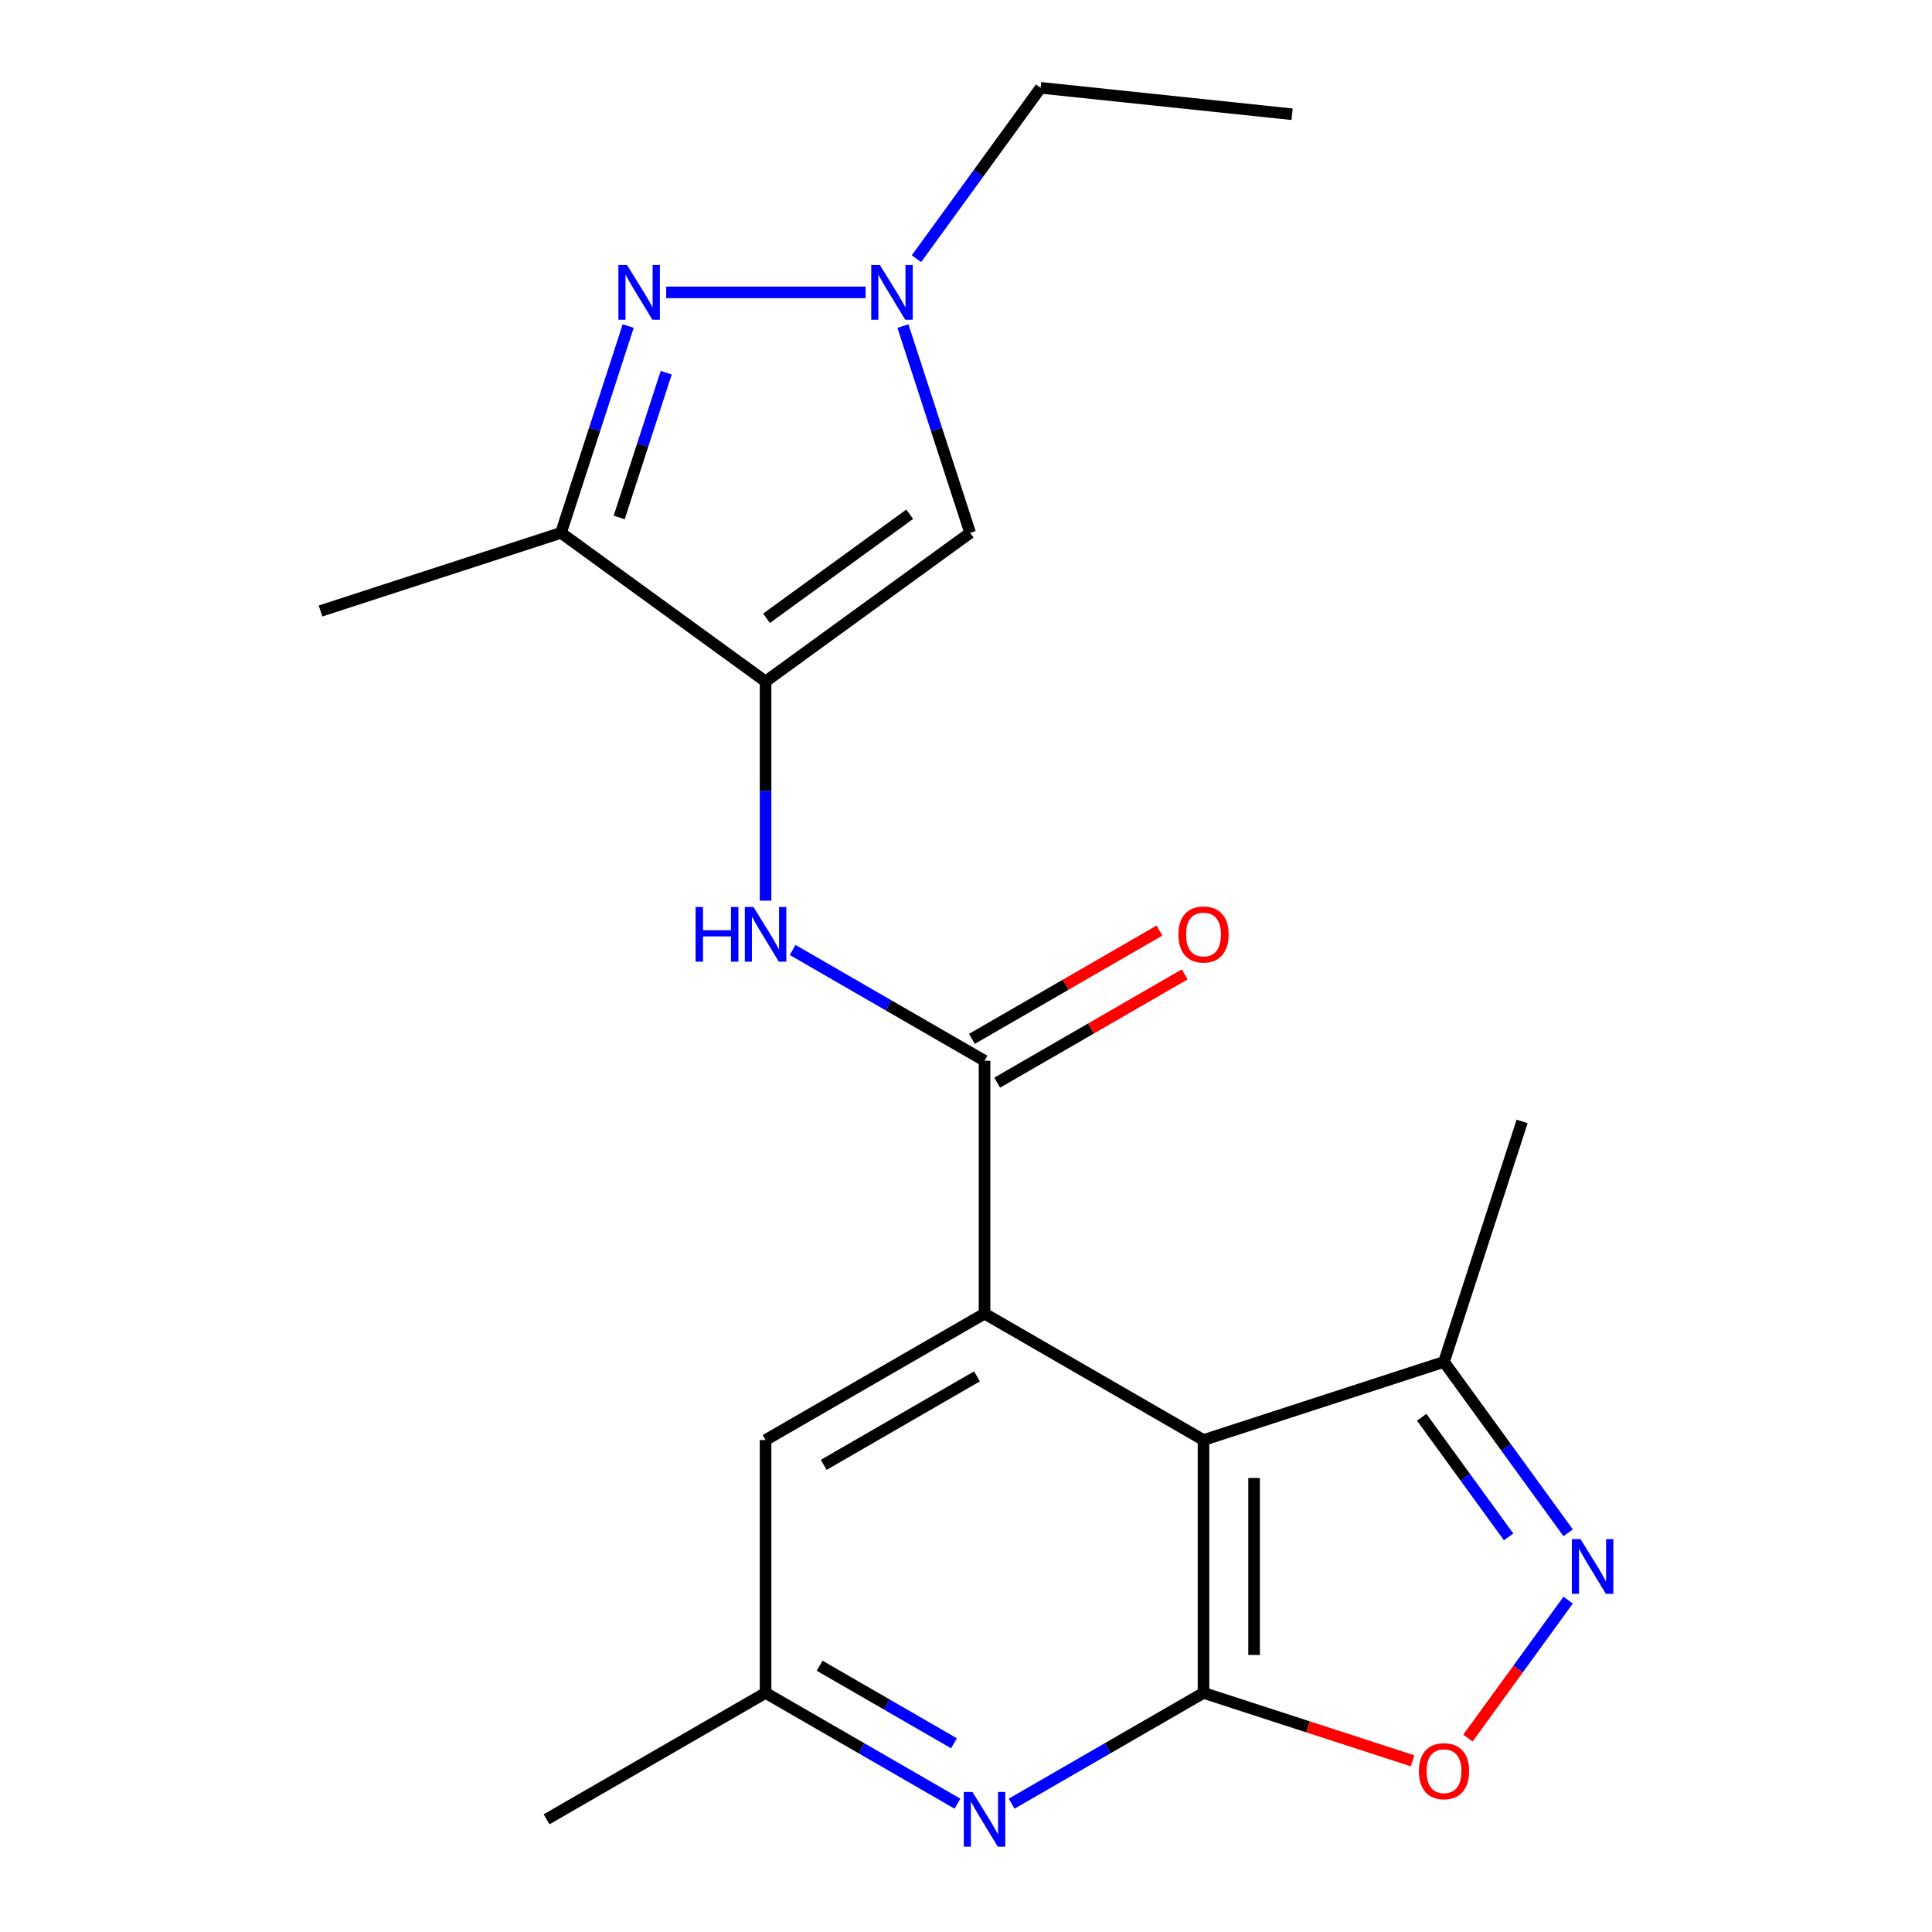 <?xml version='1.0' encoding='iso-8859-1'?>
<svg version='1.1' baseProfile='full'
              xmlns='http://www.w3.org/2000/svg'
                      xmlns:rdkit='http://www.rdkit.org/xml'
                      xmlns:xlink='http://www.w3.org/1999/xlink'
                  xml:space='preserve'
width='1000px' height='1000px' viewBox='0 0 1000 1000'>
<!-- END OF HEADER -->
<rect style='opacity:1.0;fill:#FFFFFF;stroke:none' width='1000' height='1000' x='0' y='0'> </rect>
<path class='bond-0' d='M 622.938,745.361 L 622.938,876.237' style='fill:none;fill-rule:evenodd;stroke:#000000;stroke-width:6px;stroke-linecap:butt;stroke-linejoin:miter;stroke-opacity:1' />
<path class='bond-0' d='M 649.113,764.993 L 649.113,856.606' style='fill:none;fill-rule:evenodd;stroke:#000000;stroke-width:6px;stroke-linecap:butt;stroke-linejoin:miter;stroke-opacity:1' />
<path class='bond-2' d='M 622.938,745.361 L 509.596,679.923' style='fill:none;fill-rule:evenodd;stroke:#000000;stroke-width:6px;stroke-linecap:butt;stroke-linejoin:miter;stroke-opacity:1' />
<path class='bond-12' d='M 622.938,745.361 L 747.409,704.918' style='fill:none;fill-rule:evenodd;stroke:#000000;stroke-width:6px;stroke-linecap:butt;stroke-linejoin:miter;stroke-opacity:1' />
<path class='bond-10' d='M 622.938,876.237 L 677.037,893.815' style='fill:none;fill-rule:evenodd;stroke:#000000;stroke-width:6px;stroke-linecap:butt;stroke-linejoin:miter;stroke-opacity:1' />
<path class='bond-10' d='M 677.037,893.815 L 731.137,911.393' style='fill:none;fill-rule:evenodd;stroke:#FF0000;stroke-width:6px;stroke-linecap:butt;stroke-linejoin:miter;stroke-opacity:1' />
<path class='bond-11' d='M 622.938,876.237 L 573.273,904.911' style='fill:none;fill-rule:evenodd;stroke:#000000;stroke-width:6px;stroke-linecap:butt;stroke-linejoin:miter;stroke-opacity:1' />
<path class='bond-11' d='M 573.273,904.911 L 523.608,933.585' style='fill:none;fill-rule:evenodd;stroke:#0000FF;stroke-width:6px;stroke-linecap:butt;stroke-linejoin:miter;stroke-opacity:1' />
<path class='bond-1' d='M 396.254,352.733 L 396.254,409.455' style='fill:none;fill-rule:evenodd;stroke:#000000;stroke-width:6px;stroke-linecap:butt;stroke-linejoin:miter;stroke-opacity:1' />
<path class='bond-1' d='M 396.254,409.455 L 396.254,466.177' style='fill:none;fill-rule:evenodd;stroke:#0000FF;stroke-width:6px;stroke-linecap:butt;stroke-linejoin:miter;stroke-opacity:1' />
<path class='bond-5' d='M 396.254,352.733 L 290.373,275.806' style='fill:none;fill-rule:evenodd;stroke:#000000;stroke-width:6px;stroke-linecap:butt;stroke-linejoin:miter;stroke-opacity:1' />
<path class='bond-7' d='M 396.254,352.733 L 502.135,275.806' style='fill:none;fill-rule:evenodd;stroke:#000000;stroke-width:6px;stroke-linecap:butt;stroke-linejoin:miter;stroke-opacity:1' />
<path class='bond-7' d='M 396.751,320.018 L 470.868,266.169' style='fill:none;fill-rule:evenodd;stroke:#000000;stroke-width:6px;stroke-linecap:butt;stroke-linejoin:miter;stroke-opacity:1' />
<path class='bond-4' d='M 509.596,679.923 L 509.596,549.047' style='fill:none;fill-rule:evenodd;stroke:#000000;stroke-width:6px;stroke-linecap:butt;stroke-linejoin:miter;stroke-opacity:1' />
<path class='bond-13' d='M 509.596,679.923 L 396.254,745.361' style='fill:none;fill-rule:evenodd;stroke:#000000;stroke-width:6px;stroke-linecap:butt;stroke-linejoin:miter;stroke-opacity:1' />
<path class='bond-13' d='M 505.682,712.407 L 426.343,758.214' style='fill:none;fill-rule:evenodd;stroke:#000000;stroke-width:6px;stroke-linecap:butt;stroke-linejoin:miter;stroke-opacity:1' />
<path class='bond-3' d='M 325.152,168.767 L 307.763,222.287' style='fill:none;fill-rule:evenodd;stroke:#0000FF;stroke-width:6px;stroke-linecap:butt;stroke-linejoin:miter;stroke-opacity:1' />
<path class='bond-3' d='M 307.763,222.287 L 290.373,275.806' style='fill:none;fill-rule:evenodd;stroke:#000000;stroke-width:6px;stroke-linecap:butt;stroke-linejoin:miter;stroke-opacity:1' />
<path class='bond-3' d='M 344.829,192.912 L 332.657,230.375' style='fill:none;fill-rule:evenodd;stroke:#0000FF;stroke-width:6px;stroke-linecap:butt;stroke-linejoin:miter;stroke-opacity:1' />
<path class='bond-3' d='M 332.657,230.375 L 320.484,267.839' style='fill:none;fill-rule:evenodd;stroke:#000000;stroke-width:6px;stroke-linecap:butt;stroke-linejoin:miter;stroke-opacity:1' />
<path class='bond-23' d='M 344.828,151.335 L 448.031,151.335' style='fill:none;fill-rule:evenodd;stroke:#0000FF;stroke-width:6px;stroke-linecap:butt;stroke-linejoin:miter;stroke-opacity:1' />
<path class='bond-9' d='M 509.596,549.047 L 459.931,520.373' style='fill:none;fill-rule:evenodd;stroke:#000000;stroke-width:6px;stroke-linecap:butt;stroke-linejoin:miter;stroke-opacity:1' />
<path class='bond-9' d='M 459.931,520.373 L 410.266,491.699' style='fill:none;fill-rule:evenodd;stroke:#0000FF;stroke-width:6px;stroke-linecap:butt;stroke-linejoin:miter;stroke-opacity:1' />
<path class='bond-15' d='M 516.14,560.381 L 564.675,532.36' style='fill:none;fill-rule:evenodd;stroke:#000000;stroke-width:6px;stroke-linecap:butt;stroke-linejoin:miter;stroke-opacity:1' />
<path class='bond-15' d='M 564.675,532.36 L 613.21,504.338' style='fill:none;fill-rule:evenodd;stroke:#FF0000;stroke-width:6px;stroke-linecap:butt;stroke-linejoin:miter;stroke-opacity:1' />
<path class='bond-15' d='M 503.052,537.713 L 551.587,509.691' style='fill:none;fill-rule:evenodd;stroke:#000000;stroke-width:6px;stroke-linecap:butt;stroke-linejoin:miter;stroke-opacity:1' />
<path class='bond-15' d='M 551.587,509.691 L 600.122,481.669' style='fill:none;fill-rule:evenodd;stroke:#FF0000;stroke-width:6px;stroke-linecap:butt;stroke-linejoin:miter;stroke-opacity:1' />
<path class='bond-17' d='M 290.373,275.806 L 165.903,316.249' style='fill:none;fill-rule:evenodd;stroke:#000000;stroke-width:6px;stroke-linecap:butt;stroke-linejoin:miter;stroke-opacity:1' />
<path class='bond-6' d='M 811.671,793.367 L 779.54,749.143' style='fill:none;fill-rule:evenodd;stroke:#0000FF;stroke-width:6px;stroke-linecap:butt;stroke-linejoin:miter;stroke-opacity:1' />
<path class='bond-6' d='M 779.54,749.143 L 747.409,704.918' style='fill:none;fill-rule:evenodd;stroke:#000000;stroke-width:6px;stroke-linecap:butt;stroke-linejoin:miter;stroke-opacity:1' />
<path class='bond-6' d='M 780.855,795.485 L 758.363,764.528' style='fill:none;fill-rule:evenodd;stroke:#0000FF;stroke-width:6px;stroke-linecap:butt;stroke-linejoin:miter;stroke-opacity:1' />
<path class='bond-6' d='M 758.363,764.528 L 735.872,733.571' style='fill:none;fill-rule:evenodd;stroke:#000000;stroke-width:6px;stroke-linecap:butt;stroke-linejoin:miter;stroke-opacity:1' />
<path class='bond-21' d='M 811.671,828.231 L 785.735,863.929' style='fill:none;fill-rule:evenodd;stroke:#0000FF;stroke-width:6px;stroke-linecap:butt;stroke-linejoin:miter;stroke-opacity:1' />
<path class='bond-21' d='M 785.735,863.929 L 759.799,899.627' style='fill:none;fill-rule:evenodd;stroke:#FF0000;stroke-width:6px;stroke-linecap:butt;stroke-linejoin:miter;stroke-opacity:1' />
<path class='bond-8' d='M 502.135,275.806 L 484.746,222.287' style='fill:none;fill-rule:evenodd;stroke:#000000;stroke-width:6px;stroke-linecap:butt;stroke-linejoin:miter;stroke-opacity:1' />
<path class='bond-8' d='M 484.746,222.287 L 467.356,168.767' style='fill:none;fill-rule:evenodd;stroke:#0000FF;stroke-width:6px;stroke-linecap:butt;stroke-linejoin:miter;stroke-opacity:1' />
<path class='bond-16' d='M 474.357,133.904 L 506.488,89.679' style='fill:none;fill-rule:evenodd;stroke:#0000FF;stroke-width:6px;stroke-linecap:butt;stroke-linejoin:miter;stroke-opacity:1' />
<path class='bond-16' d='M 506.488,89.679 L 538.619,45.455' style='fill:none;fill-rule:evenodd;stroke:#000000;stroke-width:6px;stroke-linecap:butt;stroke-linejoin:miter;stroke-opacity:1' />
<path class='bond-22' d='M 495.584,933.585 L 445.919,904.911' style='fill:none;fill-rule:evenodd;stroke:#0000FF;stroke-width:6px;stroke-linecap:butt;stroke-linejoin:miter;stroke-opacity:1' />
<path class='bond-22' d='M 445.919,904.911 L 396.254,876.237' style='fill:none;fill-rule:evenodd;stroke:#000000;stroke-width:6px;stroke-linecap:butt;stroke-linejoin:miter;stroke-opacity:1' />
<path class='bond-22' d='M 493.772,902.315 L 459.007,882.243' style='fill:none;fill-rule:evenodd;stroke:#0000FF;stroke-width:6px;stroke-linecap:butt;stroke-linejoin:miter;stroke-opacity:1' />
<path class='bond-22' d='M 459.007,882.243 L 424.241,862.171' style='fill:none;fill-rule:evenodd;stroke:#000000;stroke-width:6px;stroke-linecap:butt;stroke-linejoin:miter;stroke-opacity:1' />
<path class='bond-18' d='M 747.409,704.918 L 787.852,580.448' style='fill:none;fill-rule:evenodd;stroke:#000000;stroke-width:6px;stroke-linecap:butt;stroke-linejoin:miter;stroke-opacity:1' />
<path class='bond-14' d='M 396.254,745.361 L 396.254,876.237' style='fill:none;fill-rule:evenodd;stroke:#000000;stroke-width:6px;stroke-linecap:butt;stroke-linejoin:miter;stroke-opacity:1' />
<path class='bond-19' d='M 396.254,876.237 L 282.912,941.675' style='fill:none;fill-rule:evenodd;stroke:#000000;stroke-width:6px;stroke-linecap:butt;stroke-linejoin:miter;stroke-opacity:1' />
<path class='bond-20' d='M 538.619,45.455 L 668.778,59.135' style='fill:none;fill-rule:evenodd;stroke:#000000;stroke-width:6px;stroke-linecap:butt;stroke-linejoin:miter;stroke-opacity:1' />
<path  class='atom-4' d='M 324.556 137.175
L 333.836 152.175
Q 334.756 153.655, 336.236 156.335
Q 337.716 159.015, 337.796 159.175
L 337.796 137.175
L 341.556 137.175
L 341.556 165.495
L 337.676 165.495
L 327.716 149.095
Q 326.556 147.175, 325.316 144.975
Q 324.116 142.775, 323.756 142.095
L 323.756 165.495
L 320.076 165.495
L 320.076 137.175
L 324.556 137.175
' fill='#0000FF'/>
<path  class='atom-7' d='M 818.076 796.639
L 827.356 811.639
Q 828.276 813.119, 829.756 815.799
Q 831.236 818.479, 831.316 818.639
L 831.316 796.639
L 835.076 796.639
L 835.076 824.959
L 831.196 824.959
L 821.236 808.559
Q 820.076 806.639, 818.836 804.439
Q 817.636 802.239, 817.276 801.559
L 817.276 824.959
L 813.596 824.959
L 813.596 796.639
L 818.076 796.639
' fill='#0000FF'/>
<path  class='atom-9' d='M 455.432 137.175
L 464.712 152.175
Q 465.632 153.655, 467.112 156.335
Q 468.592 159.015, 468.672 159.175
L 468.672 137.175
L 472.432 137.175
L 472.432 165.495
L 468.552 165.495
L 458.592 149.095
Q 457.432 147.175, 456.192 144.975
Q 454.992 142.775, 454.632 142.095
L 454.632 165.495
L 450.952 165.495
L 450.952 137.175
L 455.432 137.175
' fill='#0000FF'/>
<path  class='atom-10' d='M 360.034 469.449
L 363.874 469.449
L 363.874 481.489
L 378.354 481.489
L 378.354 469.449
L 382.194 469.449
L 382.194 497.769
L 378.354 497.769
L 378.354 484.689
L 363.874 484.689
L 363.874 497.769
L 360.034 497.769
L 360.034 469.449
' fill='#0000FF'/>
<path  class='atom-10' d='M 389.994 469.449
L 399.274 484.449
Q 400.194 485.929, 401.674 488.609
Q 403.154 491.289, 403.234 491.449
L 403.234 469.449
L 406.994 469.449
L 406.994 497.769
L 403.114 497.769
L 393.154 481.369
Q 391.994 479.449, 390.754 477.249
Q 389.554 475.049, 389.194 474.369
L 389.194 497.769
L 385.514 497.769
L 385.514 469.449
L 389.994 469.449
' fill='#0000FF'/>
<path  class='atom-11' d='M 734.409 916.76
Q 734.409 909.96, 737.769 906.16
Q 741.129 902.36, 747.409 902.36
Q 753.689 902.36, 757.049 906.16
Q 760.409 909.96, 760.409 916.76
Q 760.409 923.64, 757.009 927.56
Q 753.609 931.44, 747.409 931.44
Q 741.169 931.44, 737.769 927.56
Q 734.409 923.68, 734.409 916.76
M 747.409 928.24
Q 751.729 928.24, 754.049 925.36
Q 756.409 922.44, 756.409 916.76
Q 756.409 911.2, 754.049 908.4
Q 751.729 905.56, 747.409 905.56
Q 743.089 905.56, 740.729 908.36
Q 738.409 911.16, 738.409 916.76
Q 738.409 922.48, 740.729 925.36
Q 743.089 928.24, 747.409 928.24
' fill='#FF0000'/>
<path  class='atom-12' d='M 503.336 927.515
L 512.616 942.515
Q 513.536 943.995, 515.016 946.675
Q 516.496 949.355, 516.576 949.515
L 516.576 927.515
L 520.336 927.515
L 520.336 955.835
L 516.456 955.835
L 506.496 939.435
Q 505.336 937.515, 504.096 935.315
Q 502.896 933.115, 502.536 932.435
L 502.536 955.835
L 498.856 955.835
L 498.856 927.515
L 503.336 927.515
' fill='#0000FF'/>
<path  class='atom-16' d='M 609.938 483.689
Q 609.938 476.889, 613.298 473.089
Q 616.658 469.289, 622.938 469.289
Q 629.218 469.289, 632.578 473.089
Q 635.938 476.889, 635.938 483.689
Q 635.938 490.569, 632.538 494.489
Q 629.138 498.369, 622.938 498.369
Q 616.698 498.369, 613.298 494.489
Q 609.938 490.609, 609.938 483.689
M 622.938 495.169
Q 627.258 495.169, 629.578 492.289
Q 631.938 489.369, 631.938 483.689
Q 631.938 478.129, 629.578 475.329
Q 627.258 472.489, 622.938 472.489
Q 618.618 472.489, 616.258 475.289
Q 613.938 478.089, 613.938 483.689
Q 613.938 489.409, 616.258 492.289
Q 618.618 495.169, 622.938 495.169
' fill='#FF0000'/>
</svg>
